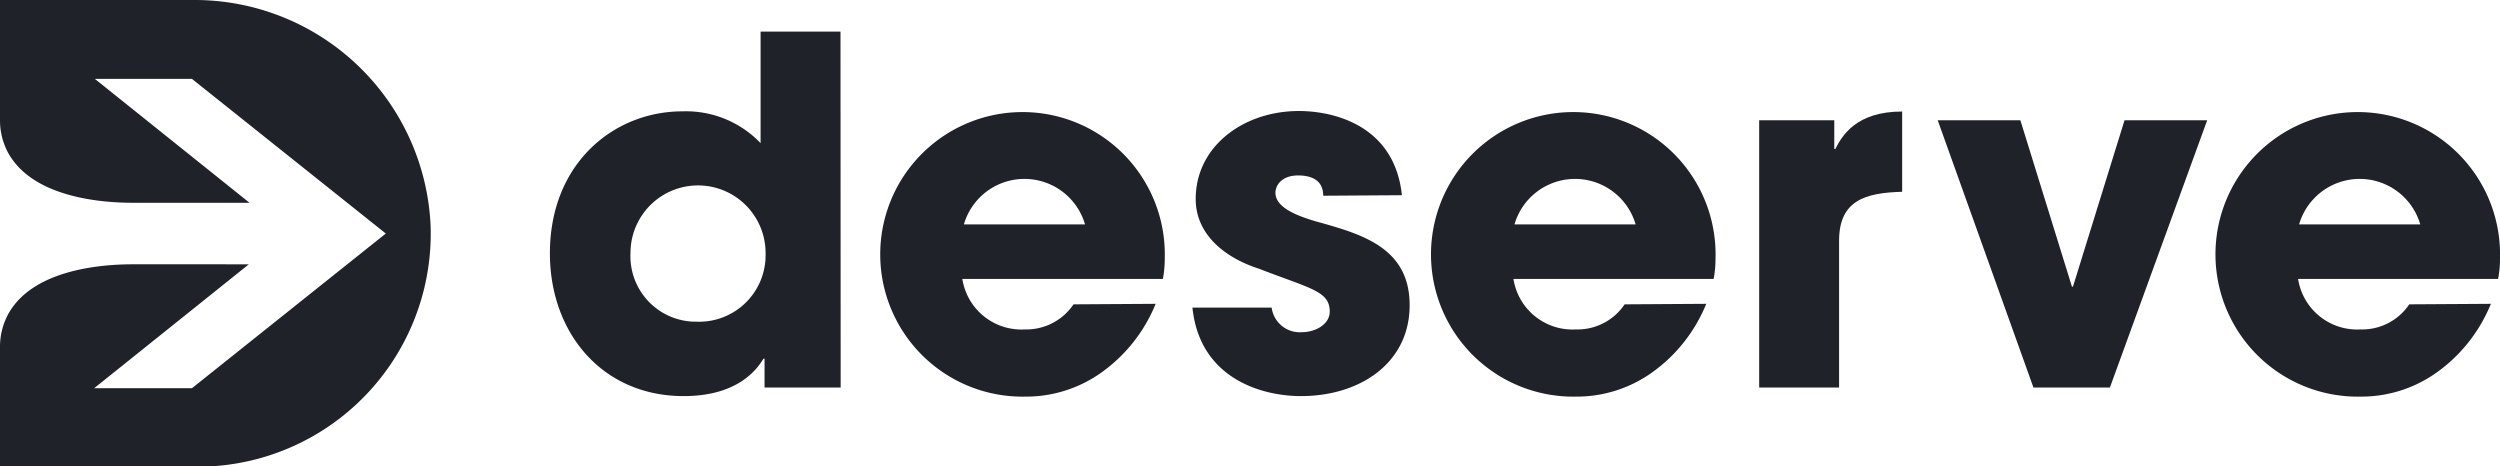 <?xml version="1.0" encoding="UTF-8"?> <svg xmlns="http://www.w3.org/2000/svg" viewBox="0 0 145.48 27.14"><defs><style>.cls-1{fill:#1f2229;}</style></defs><title>deserve-logo</title><g id="Layer_2" data-name="Layer 2"><g id="Layer_1-2" data-name="Layer 1"><path class="cls-1" d="M48.92,22.55H44.49V20.87h-.06c-.39.64-1.51,2.18-4.65,2.18-4.7,0-7.78-3.64-7.78-8.31,0-5.26,3.75-8.26,7.7-8.26a6,6,0,0,1,4.56,1.85V1.84h4.65Zm-8.37-3.83a3.87,3.87,0,0,0,4-4,3.93,3.93,0,0,0-7.86,0A3.81,3.81,0,0,0,40.55,18.72Z"></path><path class="cls-1" d="M67.25,17.68a9.11,9.11,0,0,1-3.16,4,7.55,7.55,0,0,1-4.42,1.4A8.28,8.28,0,1,1,67.78,15a6.37,6.37,0,0,1-.11,1.23H56a3.48,3.48,0,0,0,3.64,2.94,3.31,3.31,0,0,0,2.83-1.46Zm-4.11-4.62a3.67,3.67,0,0,0-7.05,0Z"></path><path class="cls-1" d="M77,11.39c0-.34-.08-1.18-1.46-1.18-1,0-1.32.62-1.32,1,0,.84,1.15,1.32,2.38,1.68,2.63.73,5.43,1.51,5.43,4.87s-2.88,5.29-6.32,5.29c-2.35,0-5.9-1.06-6.32-5.15H74a1.65,1.65,0,0,0,1.76,1.43c.78,0,1.62-.45,1.62-1.2,0-1.2-1.15-1.34-4.11-2.49-2-.64-3.69-2-3.69-4.06,0-3.08,2.8-5.12,6-5.12,2,0,5.57.81,6,4.9Z"></path><path class="cls-1" d="M99.29,17.68a9.11,9.11,0,0,1-3.16,4,7.55,7.55,0,0,1-4.42,1.4A8.28,8.28,0,1,1,99.83,15a6.37,6.37,0,0,1-.11,1.23H88.07a3.48,3.48,0,0,0,3.64,2.94,3.3,3.3,0,0,0,2.83-1.46Zm-4.11-4.62a3.67,3.67,0,0,0-7.05,0Z"></path><path class="cls-1" d="M102.37,7h4.37V8.67h.06c.39-.76,1.2-2.18,3.89-2.18v4.67c-2.15.06-3.67.5-3.67,2.85v8.54h-4.65Z"></path><path class="cls-1" d="M122.78,22.55h-4.45L112.76,7h4.81l3,9.68h.06l3-9.68h4.81Z"></path><path class="cls-1" d="M144.95,17.68a9.11,9.11,0,0,1-3.16,4,7.55,7.55,0,0,1-4.42,1.4A8.28,8.28,0,1,1,145.48,15a6.37,6.37,0,0,1-.11,1.23H133.73a3.48,3.48,0,0,0,3.64,2.94,3.3,3.3,0,0,0,2.83-1.46Zm-4.11-4.62a3.67,3.67,0,0,0-7.05,0Z"></path><path class="cls-1" d="M25.06,13.19A13.75,13.75,0,0,0,11.22,0H0V7A4,4,0,0,0,.45,8.85c1.37,2.56,5.21,2.95,7.27,2.95h6.8l-9-7.21h5.65l11.28,9-11.28,9H5.48l9-7.21H7.72c-2.08,0-5.91.39-7.27,2.95A4,4,0,0,0,0,20.16v7H11.5A13.57,13.57,0,0,0,25.06,13.19Z"></path></g></g></svg> 
